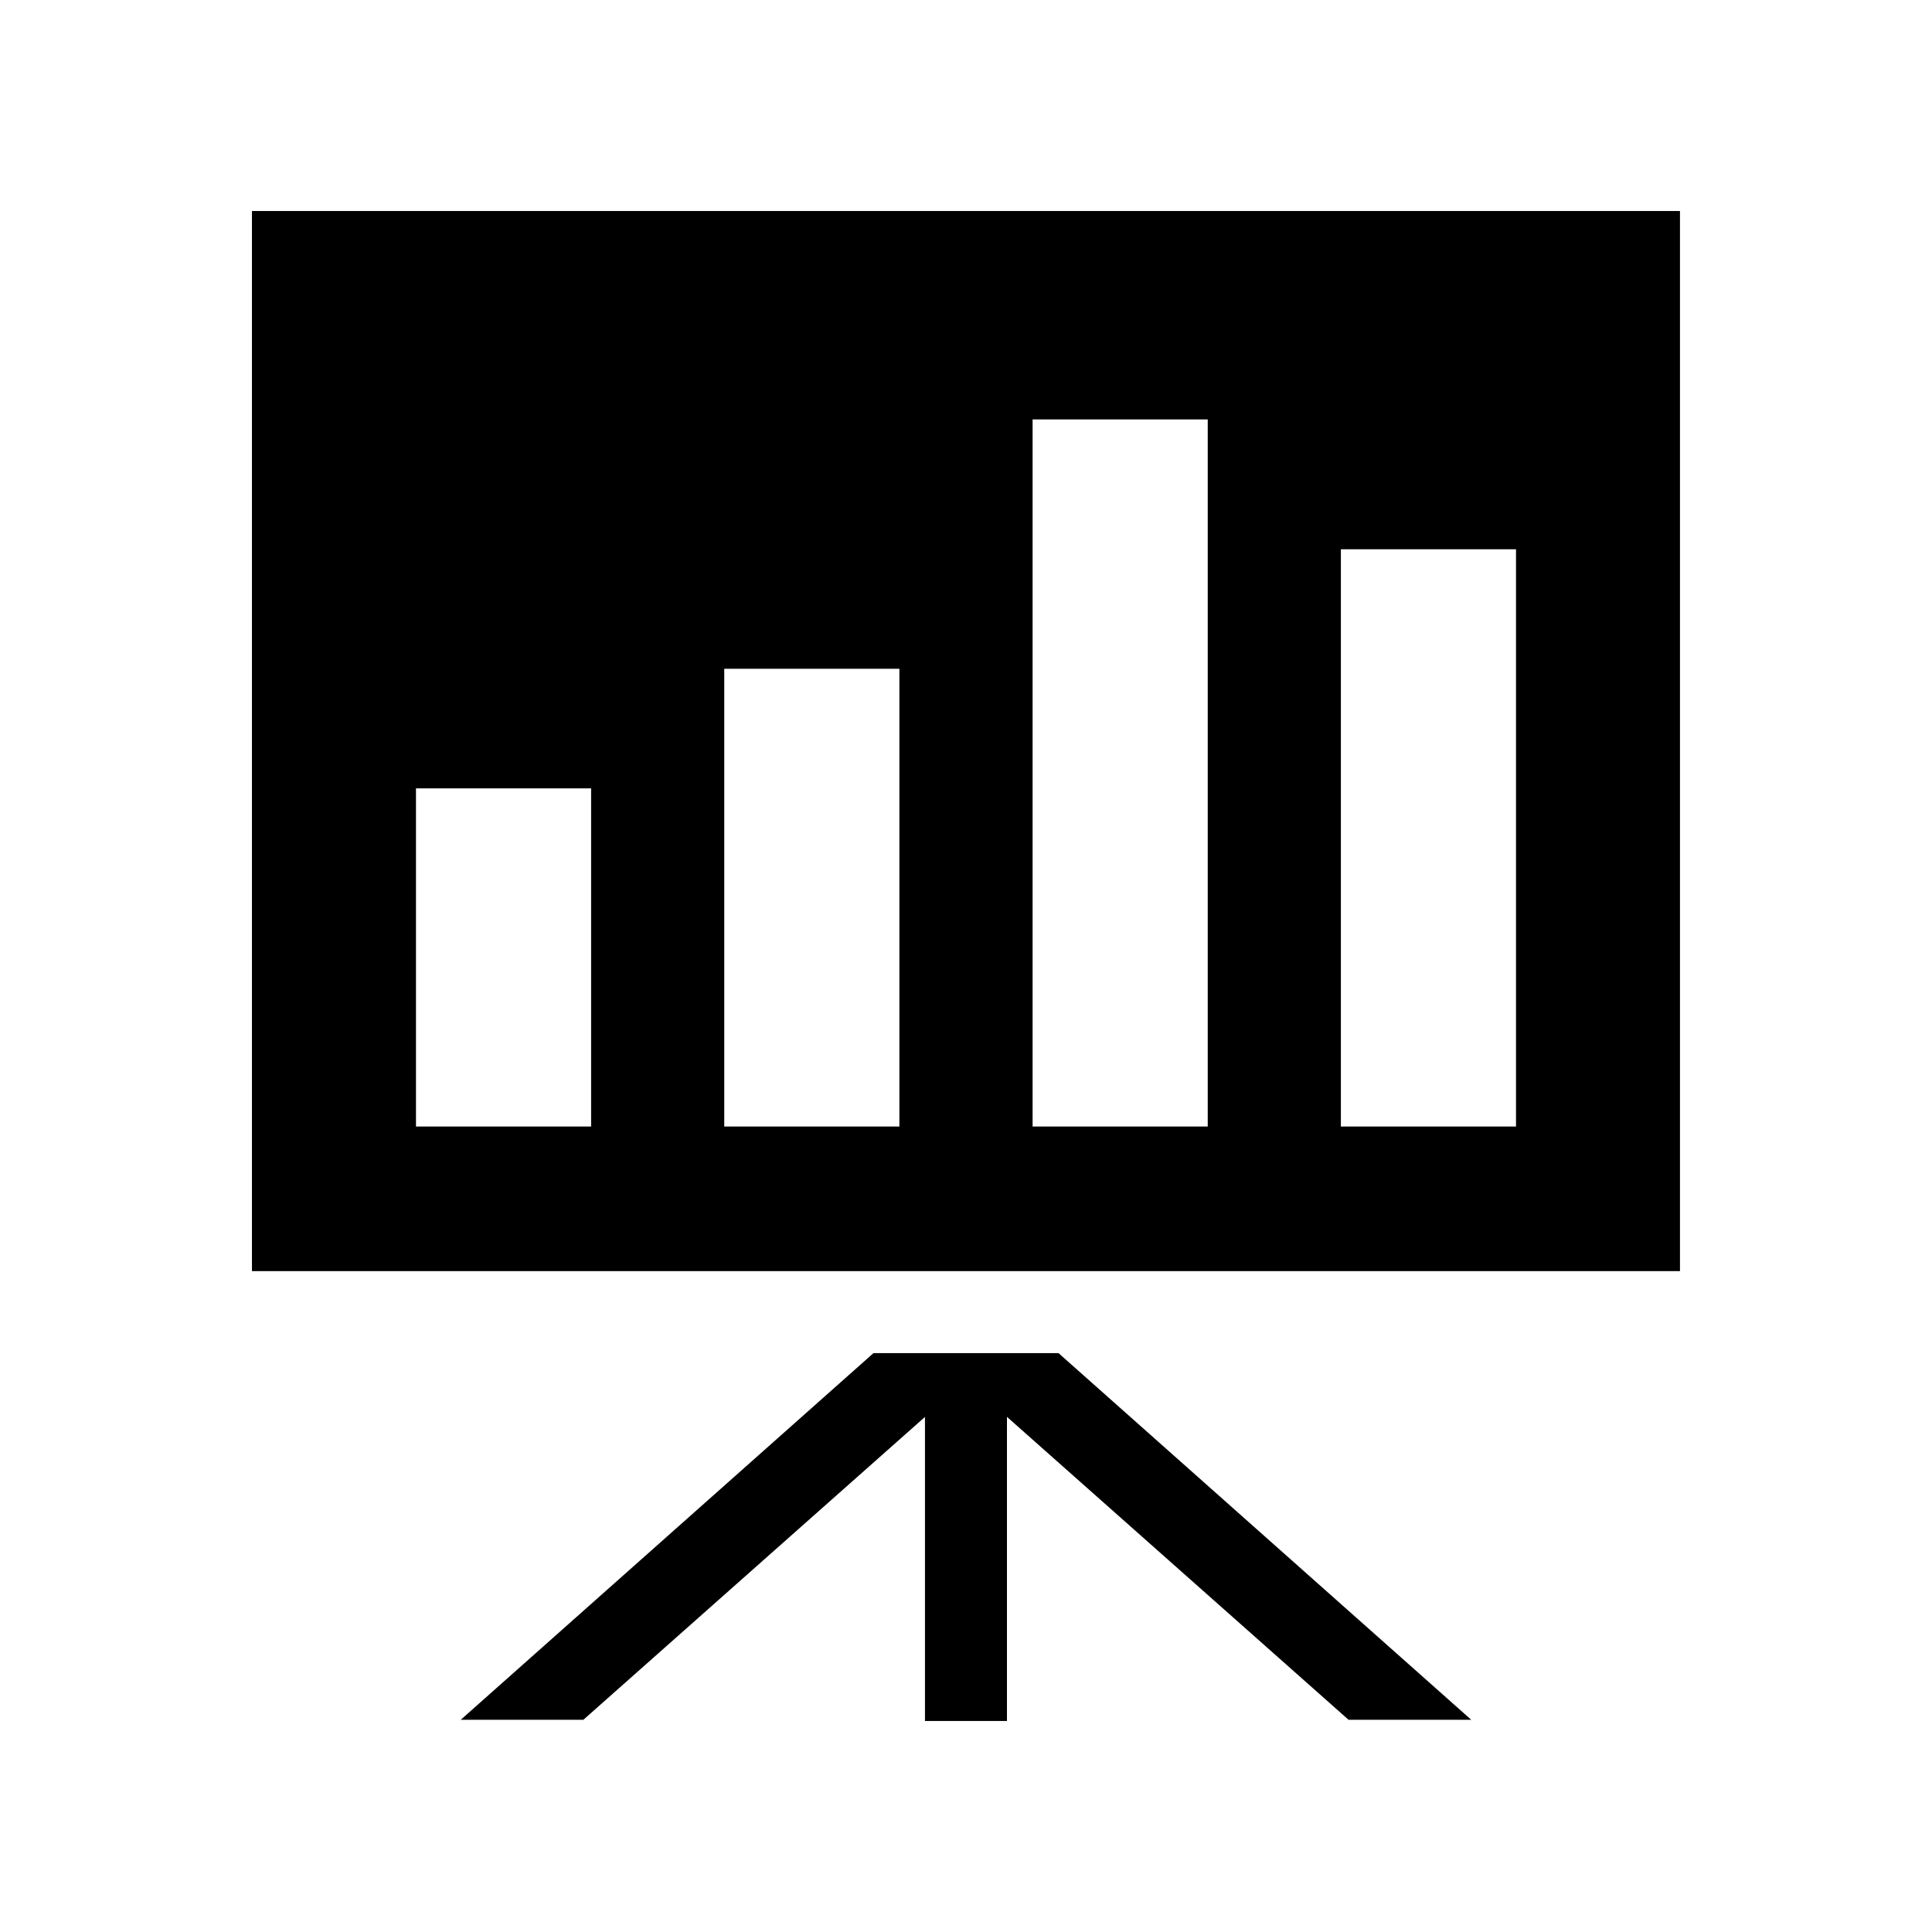 <?xml version="1.0" encoding="UTF-8"?>
<!-- The Best Svg Icon site in the world: iconSvg.co, Visit us! https://iconsvg.co -->
<svg fill="#000000" width="800px" height="800px" version="1.1" viewBox="144 144 512 512" xmlns="http://www.w3.org/2000/svg">
 <g>
  <path d="m210.77 199.92v280.94h378.44v-280.94zm89.883 242.62h-46.414v-89.617h46.414zm81.695 0h-46.414v-121.31h46.414zm81.715 0h-46.414v-187.39h46.414zm81.68 0h-46.398v-152.98h46.414v152.98z"/>
  <path d="m375.48 502.59-109.38 97.172h32.496l90.531-80.262v80.578h21.727v-80.594l90.527 80.277h32.512l-109.38-97.172z"/>
 </g>
</svg>
